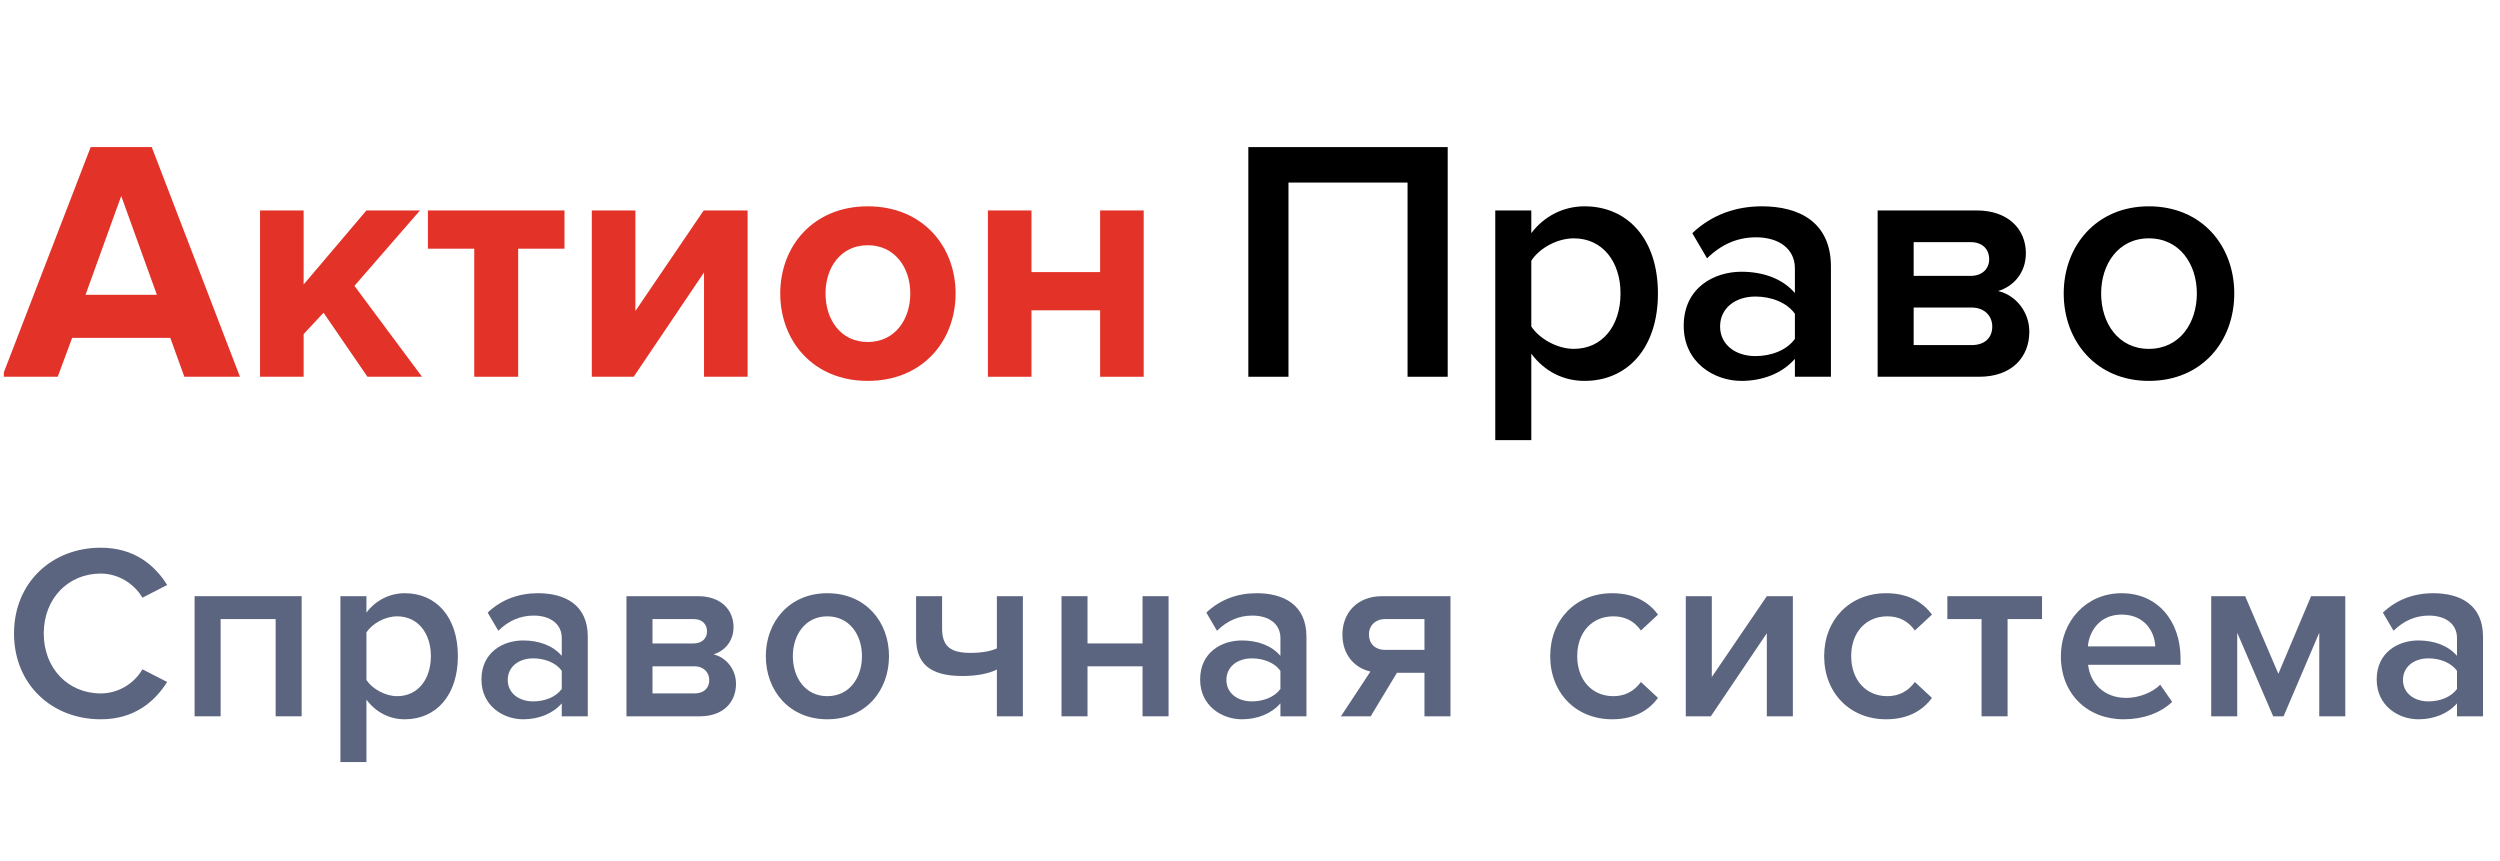 <svg width="148" height="51" viewBox="0 0 148 51" fill="none" xmlns="http://www.w3.org/2000/svg">
<g clip-path="url(#clip0_4389_8886)">
<path d="M14.205 22.304H10.914L10.081 20.001H4.271L3.418 22.304H0.127L5.368 8.708H8.984L14.205 22.304ZM9.288 17.453L7.176 11.603L5.063 17.453H9.288Z" fill="#E33228"/>
<path d="M24.983 22.304H21.753L19.153 18.513L17.975 19.777V22.304H15.395V12.459H17.975V16.841L21.692 12.459H24.862L20.982 16.923L24.983 22.304Z" fill="#E33228"/>
<path d="M30.675 22.304H28.075V14.722H25.332V12.459H33.417V14.722H30.675V22.304Z" fill="#E33228"/>
<path d="M37.514 22.304H35.035V12.459H37.615V18.411L41.658 12.459H44.258V22.304H41.678V16.128L37.514 22.304Z" fill="#E33228"/>
<path d="M51.37 22.549C48.14 22.549 46.19 20.184 46.19 17.372C46.19 14.579 48.14 12.214 51.37 12.214C54.62 12.214 56.571 14.579 56.571 17.372C56.571 20.184 54.62 22.549 51.37 22.549ZM51.37 20.246C52.975 20.246 53.889 18.921 53.889 17.372C53.889 15.843 52.975 14.518 51.37 14.518C49.765 14.518 48.871 15.843 48.871 17.372C48.871 18.921 49.765 20.246 51.37 20.246Z" fill="#E33228"/>
<path d="M61.064 22.304H58.484V12.459H61.064V16.108H65.127V12.459H67.707V22.304H65.127V18.37H61.064V22.304Z" fill="#E33228"/>
<path d="M85.704 22.304H83.327V10.808H76.278V22.304H73.901V8.708H85.704V22.304Z" fill="black"/>
<path d="M93.802 22.549C92.563 22.549 91.446 21.999 90.653 20.939V26.055H88.52V12.459H90.653V13.804C91.385 12.826 92.522 12.214 93.802 12.214C96.342 12.214 98.15 14.13 98.15 17.372C98.15 20.613 96.342 22.549 93.802 22.549ZM93.172 20.653C94.859 20.653 95.935 19.288 95.935 17.372C95.935 15.476 94.859 14.11 93.172 14.11C92.177 14.11 91.121 14.701 90.653 15.435V19.328C91.121 20.042 92.177 20.653 93.172 20.653Z" fill="black"/>
<path d="M108.391 22.304H106.258V21.244C105.526 22.08 104.389 22.549 103.089 22.549C101.484 22.549 99.676 21.469 99.676 19.288C99.676 17.025 101.484 16.087 103.089 16.087C104.409 16.087 105.547 16.515 106.258 17.351V15.883C106.258 14.742 105.323 14.049 103.962 14.049C102.865 14.049 101.91 14.457 101.057 15.292L100.184 13.804C101.321 12.724 102.743 12.214 104.307 12.214C106.481 12.214 108.391 13.132 108.391 15.781V22.304ZM103.922 21.081C104.856 21.081 105.77 20.735 106.258 20.062V18.574C105.77 17.901 104.856 17.555 103.922 17.555C102.723 17.555 101.829 18.248 101.829 19.328C101.829 20.388 102.723 21.081 103.922 21.081Z" fill="black"/>
<path d="M117.17 22.304H111.156V12.459H117.027C118.896 12.459 119.932 13.58 119.932 14.987C119.932 16.169 119.181 16.964 118.287 17.229C119.343 17.473 120.136 18.472 120.136 19.634C120.136 21.163 119.079 22.304 117.17 22.304ZM116.723 20.429C117.474 20.429 117.942 20.021 117.942 19.328C117.942 18.737 117.515 18.207 116.723 18.207H113.289V20.429H116.723ZM116.662 16.332C117.352 16.332 117.759 15.904 117.759 15.354C117.759 14.742 117.352 14.334 116.662 14.334H113.289V16.332H116.662Z" fill="black"/>
<path d="M127.21 22.549C124.102 22.549 122.172 20.205 122.172 17.372C122.172 14.559 124.102 12.214 127.21 12.214C130.359 12.214 132.269 14.559 132.269 17.372C132.269 20.205 130.359 22.549 127.21 22.549ZM127.21 20.653C129.039 20.653 130.054 19.125 130.054 17.372C130.054 15.639 129.039 14.11 127.21 14.11C125.402 14.11 124.387 15.639 124.387 17.372C124.387 19.125 125.402 20.653 127.21 20.653Z" fill="black"/>
<path d="M5.965 42.582C3.074 42.582 0.83 40.521 0.83 37.503C0.83 34.485 3.074 32.424 5.965 32.424C7.945 32.424 9.163 33.454 9.897 34.632L8.43 35.383C7.96 34.573 7.021 33.955 5.965 33.955C4.028 33.955 2.59 35.442 2.59 37.503C2.59 39.564 4.028 41.051 5.965 41.051C7.021 41.051 7.96 40.447 8.43 39.623L9.897 40.373C9.149 41.551 7.945 42.582 5.965 42.582Z" fill="#5B657F"/>
<path d="M17.858 42.405H16.318V36.649H13.061V42.405H11.52V35.294H17.858V42.405Z" fill="#5B657F"/>
<path d="M23.967 42.582C23.072 42.582 22.265 42.184 21.693 41.419V45.114H20.152V35.295H21.693V36.266C22.221 35.56 23.043 35.118 23.967 35.118C25.801 35.118 27.107 36.502 27.107 38.843C27.107 41.183 25.801 42.582 23.967 42.582ZM23.512 41.213C24.73 41.213 25.508 40.226 25.508 38.843C25.508 37.473 24.73 36.487 23.512 36.487C22.793 36.487 22.03 36.914 21.693 37.444V40.256C22.03 40.771 22.793 41.213 23.512 41.213Z" fill="#5B657F"/>
<path d="M34.797 42.405H33.256V41.64C32.728 42.243 31.906 42.582 30.967 42.582C29.808 42.582 28.502 41.802 28.502 40.226C28.502 38.592 29.808 37.915 30.967 37.915C31.921 37.915 32.742 38.224 33.256 38.828V37.768C33.256 36.943 32.581 36.443 31.598 36.443C30.806 36.443 30.116 36.737 29.5 37.341L28.869 36.266C29.691 35.486 30.718 35.118 31.848 35.118C33.417 35.118 34.797 35.78 34.797 37.694V42.405ZM31.569 41.522C32.244 41.522 32.904 41.272 33.256 40.786V39.711C32.904 39.225 32.244 38.975 31.569 38.975C30.703 38.975 30.058 39.475 30.058 40.256C30.058 41.021 30.703 41.522 31.569 41.522Z" fill="#5B657F"/>
<path d="M41.43 42.405H37.087V35.294H41.328C42.677 35.294 43.425 36.104 43.425 37.12C43.425 37.974 42.883 38.548 42.237 38.739C43 38.916 43.572 39.637 43.572 40.477C43.572 41.581 42.809 42.405 41.43 42.405ZM41.107 41.051C41.65 41.051 41.988 40.756 41.988 40.256C41.988 39.829 41.68 39.446 41.107 39.446H38.628V41.051H41.107ZM41.063 38.092C41.562 38.092 41.856 37.782 41.856 37.385C41.856 36.943 41.562 36.649 41.063 36.649H38.628V38.092H41.063Z" fill="#5B657F"/>
<path d="M48.975 42.582C46.731 42.582 45.337 40.889 45.337 38.843C45.337 36.811 46.731 35.118 48.975 35.118C51.249 35.118 52.629 36.811 52.629 38.843C52.629 40.889 51.249 42.582 48.975 42.582ZM48.975 41.213C50.296 41.213 51.029 40.109 51.029 38.843C51.029 37.591 50.296 36.487 48.975 36.487C47.67 36.487 46.936 37.591 46.936 38.843C46.936 40.109 47.67 41.213 48.975 41.213Z" fill="#5B657F"/>
<path d="M54.232 35.294H55.772V37.208C55.772 38.312 56.33 38.651 57.459 38.651C58.134 38.651 58.648 38.548 59.015 38.386V35.294H60.555V42.405H59.015V39.637C58.545 39.873 57.826 40.02 56.975 40.02C54.98 40.02 54.232 39.225 54.232 37.768V35.294Z" fill="#5B657F"/>
<path d="M64.381 42.405H62.841V35.294H64.381V38.092H67.638V35.294H69.179V42.405H67.638V39.446H64.381V42.405Z" fill="#5B657F"/>
<path d="M77.342 42.405H75.801V41.64C75.273 42.243 74.452 42.582 73.513 42.582C72.353 42.582 71.048 41.802 71.048 40.226C71.048 38.592 72.353 37.915 73.513 37.915C74.466 37.915 75.288 38.224 75.801 38.828V37.768C75.801 36.943 75.126 36.443 74.143 36.443C73.351 36.443 72.662 36.737 72.045 37.341L71.415 36.266C72.236 35.486 73.263 35.118 74.393 35.118C75.963 35.118 77.342 35.78 77.342 37.694V42.405ZM74.114 41.522C74.789 41.522 75.449 41.272 75.801 40.786V39.711C75.449 39.225 74.789 38.975 74.114 38.975C73.249 38.975 72.603 39.475 72.603 40.256C72.603 41.021 73.249 41.522 74.114 41.522Z" fill="#5B657F"/>
<path d="M81.144 42.405H79.383L81.129 39.755C80.205 39.549 79.471 38.783 79.471 37.562C79.471 36.34 80.293 35.294 81.819 35.294H85.868V42.405H84.328V39.829H82.699L81.144 42.405ZM82.01 38.474H84.328V36.649H82.01C81.423 36.649 81.041 37.032 81.041 37.562C81.041 38.092 81.393 38.474 82.01 38.474Z" fill="#5B657F"/>
<path d="M95.44 42.582C93.283 42.582 91.772 41.007 91.772 38.843C91.772 36.693 93.283 35.118 95.44 35.118C96.819 35.118 97.655 35.707 98.154 36.384L97.142 37.326C96.746 36.767 96.203 36.487 95.513 36.487C94.222 36.487 93.371 37.459 93.371 38.843C93.371 40.226 94.222 41.213 95.513 41.213C96.203 41.213 96.746 40.918 97.142 40.374L98.154 41.316C97.655 41.993 96.819 42.582 95.44 42.582Z" fill="#5B657F"/>
<path d="M101.28 42.405H99.799V35.294H101.339V40.079L104.596 35.294H106.137V42.405H104.596V37.488L101.28 42.405Z" fill="#5B657F"/>
<path d="M111.658 42.582C109.502 42.582 107.99 41.007 107.99 38.843C107.99 36.693 109.502 35.118 111.658 35.118C113.038 35.118 113.874 35.707 114.373 36.384L113.36 37.326C112.964 36.767 112.421 36.487 111.732 36.487C110.441 36.487 109.59 37.459 109.59 38.843C109.59 40.226 110.441 41.213 111.732 41.213C112.421 41.213 112.964 40.918 113.36 40.374L114.373 41.316C113.874 41.993 113.038 42.582 111.658 42.582Z" fill="#5B657F"/>
<path d="M118.849 42.405H117.308V36.649H115.283V35.294H120.888V36.649H118.849V42.405Z" fill="#5B657F"/>
<path d="M125.714 42.582C123.587 42.582 122.003 41.095 122.003 38.843C122.003 36.782 123.499 35.118 125.597 35.118C127.725 35.118 129.089 36.752 129.089 38.99V39.358H123.616C123.734 40.432 124.541 41.316 125.876 41.316C126.565 41.316 127.387 41.036 127.886 40.535L128.59 41.551C127.886 42.228 126.844 42.582 125.714 42.582ZM127.592 38.268C127.563 37.429 126.991 36.384 125.597 36.384C124.277 36.384 123.675 37.4 123.602 38.268H127.592Z" fill="#5B657F"/>
<path d="M138.841 42.405H137.3V37.459L135.187 42.405H134.571L132.444 37.459V42.405H130.903V35.294H132.913L134.879 39.888L136.816 35.294H138.841V42.405Z" fill="#5B657F"/>
<path d="M146.995 42.405H145.454V41.64C144.926 42.243 144.104 42.582 143.165 42.582C142.006 42.582 140.7 41.802 140.7 40.226C140.7 38.592 142.006 37.915 143.165 37.915C144.119 37.915 144.94 38.224 145.454 38.828V37.768C145.454 36.943 144.779 36.443 143.796 36.443C143.004 36.443 142.314 36.737 141.698 37.341L141.067 36.266C141.889 35.486 142.916 35.118 144.045 35.118C145.615 35.118 146.995 35.78 146.995 37.694V42.405ZM143.767 41.522C144.442 41.522 145.102 41.272 145.454 40.786V39.711C145.102 39.225 144.442 38.975 143.767 38.975C142.901 38.975 142.256 39.475 142.256 40.256C142.256 41.021 142.901 41.522 143.767 41.522Z" fill="#5B657F"/>
</g>
<defs>
<clipPath id="clip0_4389_8886">
<rect width="147" height="50" fill="white" transform="translate(0.228 0.702)"/>
</clipPath>
</defs>
</svg>

